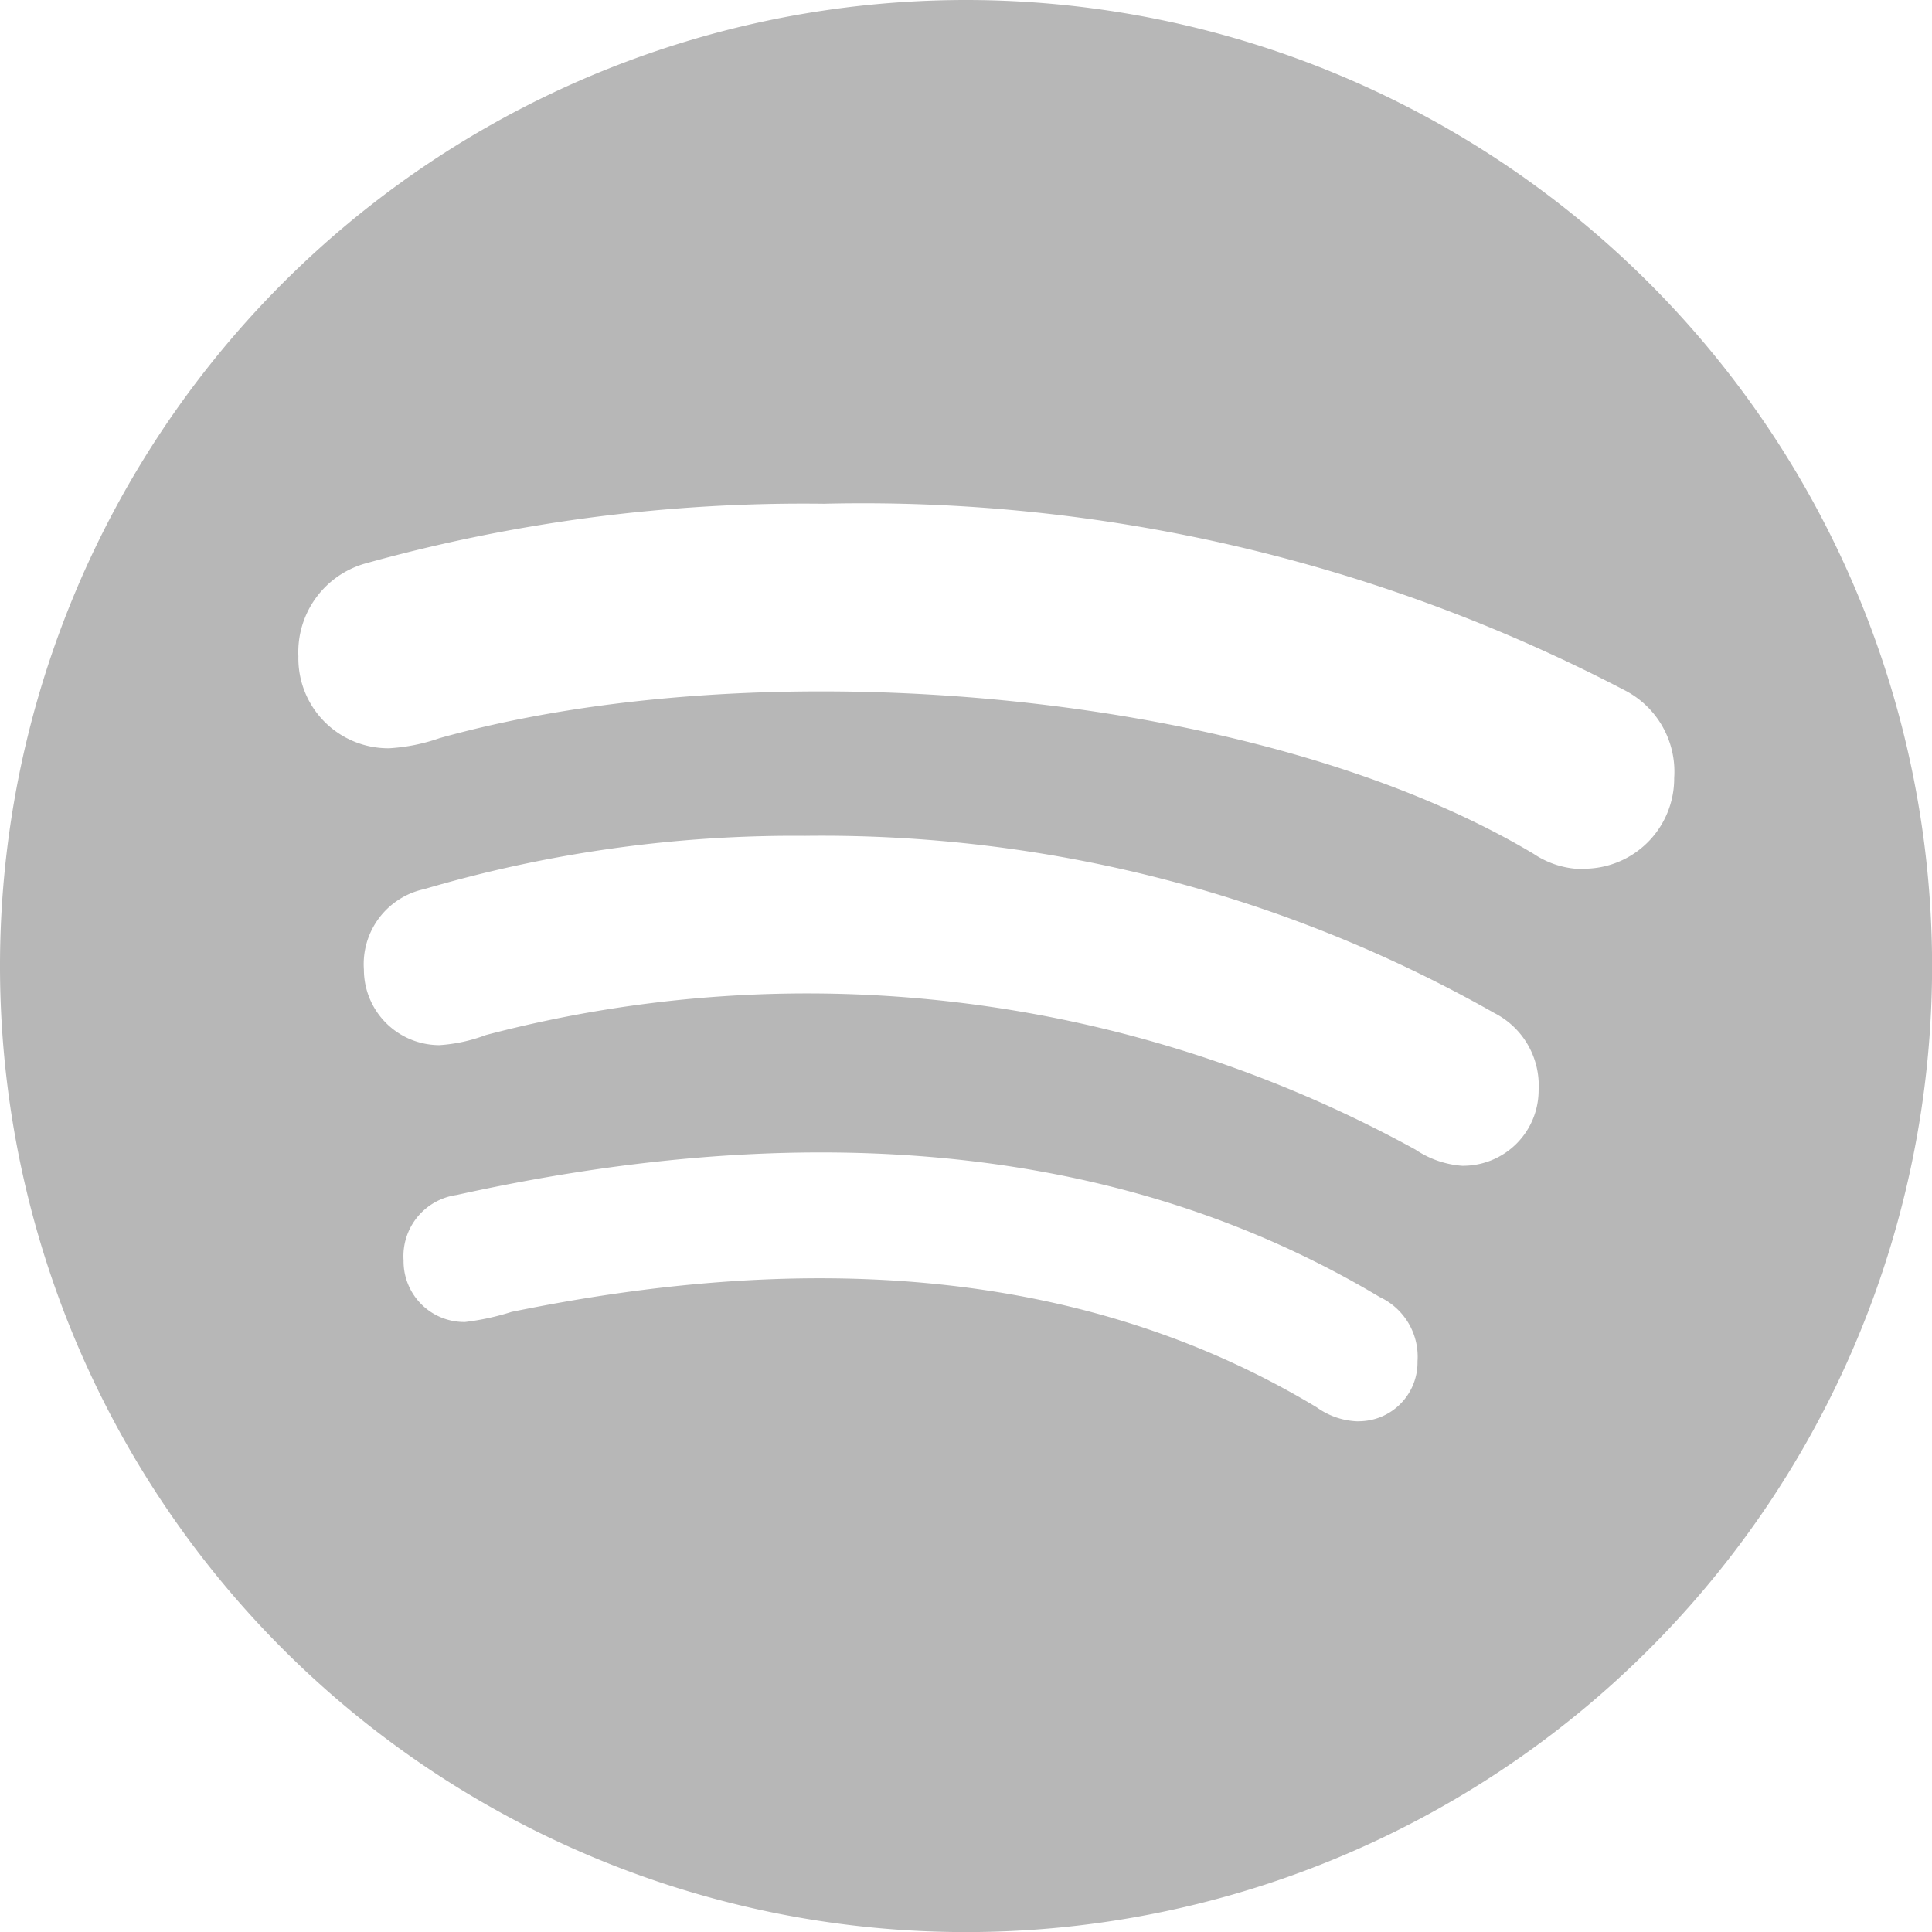 <svg xmlns="http://www.w3.org/2000/svg" width="21.619" height="21.619" viewBox="0 0 21.619 21.619">
  <path id="Icon_awesome-spotify" data-name="Icon awesome-spotify" d="M10.81.563a10.81,10.81,0,1,0,10.81,10.81A10.813,10.813,0,0,0,10.81.563ZM15.2,16.468a.832.832,0,0,1-.466-.157c-2.72-1.639-5.884-1.709-9.01-1.068a2.814,2.814,0,0,1-.519.113.679.679,0,0,1-.689-.689.691.691,0,0,1,.593-.732c3.57-.789,7.218-.719,10.33,1.142a.737.737,0,0,1,.423.719.659.659,0,0,1-.663.671Zm1.173-2.859a1.076,1.076,0,0,1-.536-.183,14.125,14.125,0,0,0-10.4-1.281,1.8,1.8,0,0,1-.519.113.846.846,0,0,1-.846-.846.858.858,0,0,1,.676-.9A14.661,14.661,0,0,1,9.01,9.916,15.258,15.258,0,0,1,16.724,11.9a.909.909,0,0,1,.493.859A.845.845,0,0,1,16.371,13.608Zm1.351-3.321a1,1,0,0,1-.562-.17c-3.1-1.852-8.652-2.3-12.244-1.295a2.07,2.07,0,0,1-.562.113A1.006,1.006,0,0,1,3.339,7.907,1.03,1.03,0,0,1,4.1,6.865,18.268,18.268,0,0,1,9.219,6.2a18.409,18.409,0,0,1,8.953,2.083,1.023,1.023,0,0,1,.562.985,1.01,1.01,0,0,1-1.011,1.016Z" transform="translate(0 -0.563)" fill="#b7b7b7"/>
</svg>

